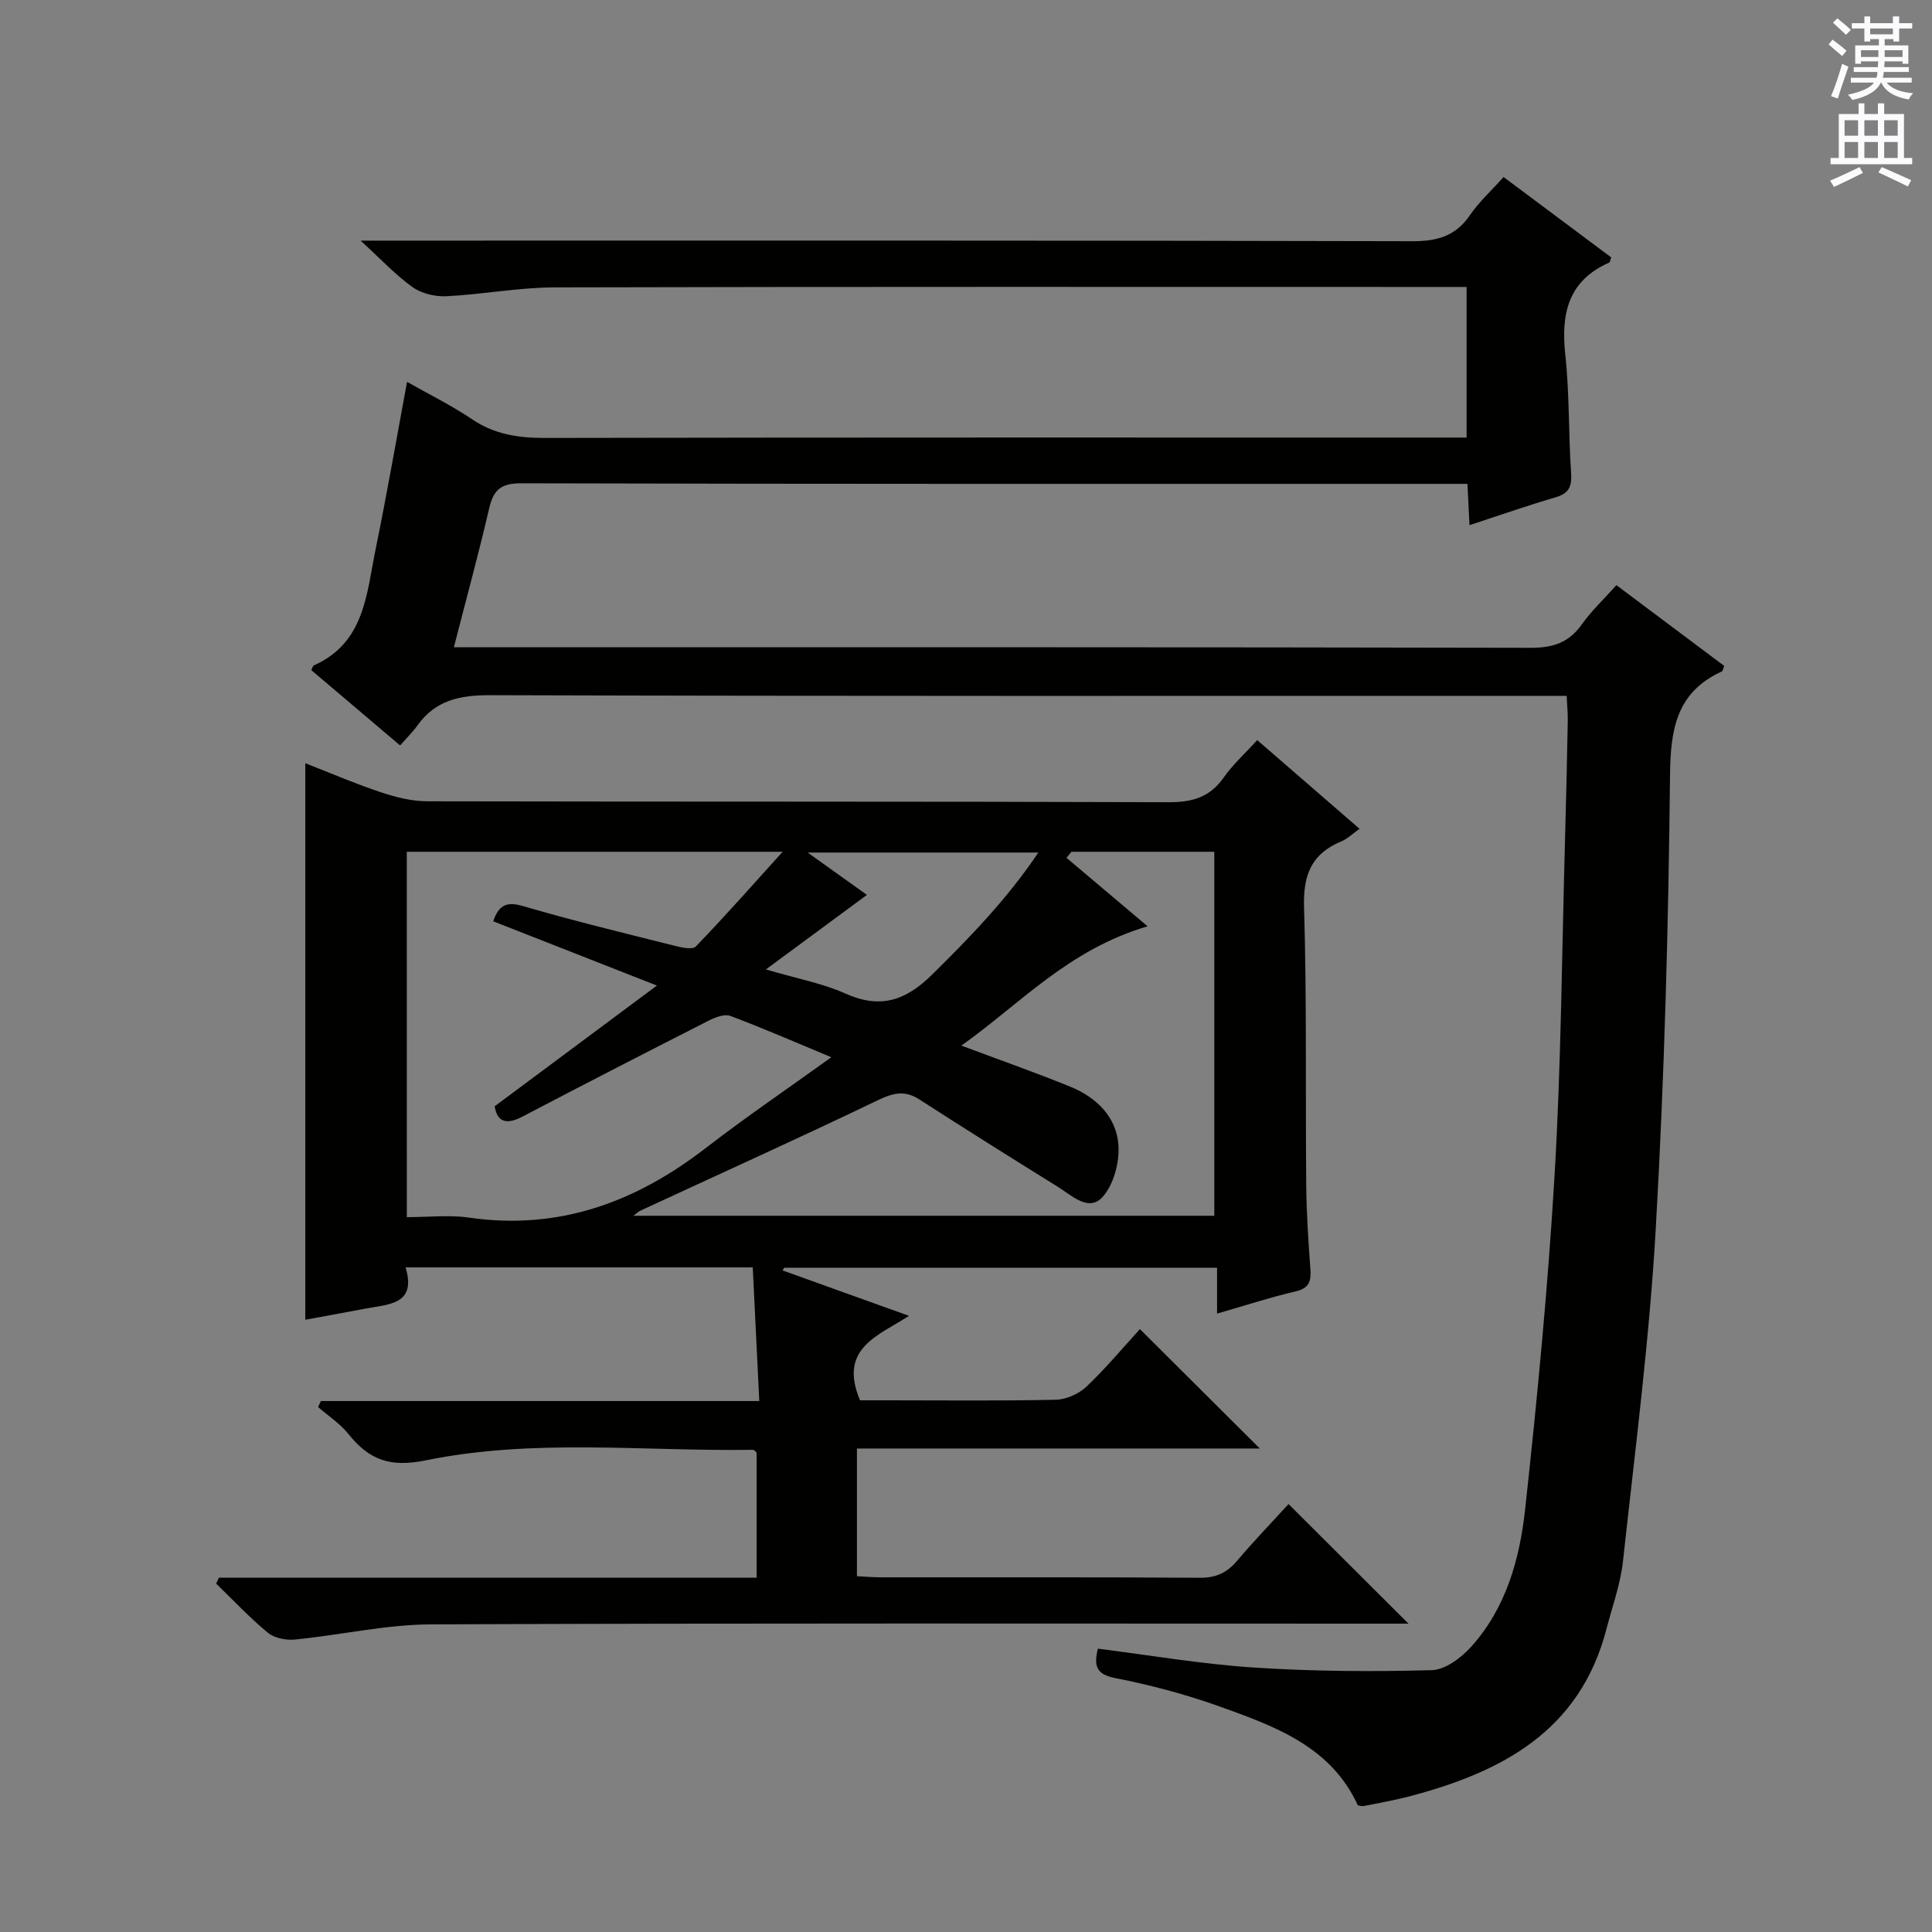 <svg enable-background="new 0 0 400 400" viewBox="0 0 400 400" xmlns="http://www.w3.org/2000/svg"><rect x="0" y="0" width="400" height="400" fill="#808080" stroke="none"/><path d="m260.29 153.23c7.26 6.29 14.03 12.16 21.19 18.36-1.45 1.02-2.51 2.09-3.8 2.62-6.17 2.57-7.9 6.94-7.69 13.63.58 19.14.27 38.31.45 57.47.05 5.81.44 11.63.86 17.43.18 2.5-.21 3.96-3.05 4.63-5.32 1.24-10.53 2.95-16.27 4.6 0-3.25 0-6.17 0-9.5-30.16 0-59.9 0-89.63 0-.11.19-.21.37-.32.56 8.54 3.07 17.08 6.13 26.17 9.4-6.29 4.1-14.71 6.68-10.14 17.49h6.05c11.5 0 23 .14 34.49-.12 2.16-.05 4.76-1.21 6.34-2.71 4.08-3.88 7.71-8.24 11.07-11.91 8.41 8.38 16.67 16.61 24.82 24.72-27.26 0-55.16 0-83.41 0v26.44c1.73.08 3.36.23 4.99.23 22 .02 43.99-.06 65.99.09 3.34.02 5.61-1.01 7.71-3.5 3.54-4.18 7.36-8.13 10.67-11.76 8.3 8.28 16.47 16.42 24.83 24.76-1.64 0-3.55 0-5.45 0-65.65 0-131.31-.13-196.96.15-9.38.04-18.75 2.22-28.15 3.14-1.83.18-4.24-.29-5.6-1.42-3.79-3.12-7.16-6.74-10.7-10.16.19-.41.39-.81.58-1.22h111.32c0-9.07 0-17.5 0-25.92-.26-.2-.52-.57-.77-.56-22.6.34-45.39-2.4-67.72 2.18-7.36 1.51-11.73-.08-15.99-5.42-1.73-2.17-4.18-3.76-6.31-5.62.19-.41.38-.83.57-1.24h90.77c-.47-9.58-.9-18.46-1.35-27.67-24.05 0-47.61 0-71.88 0 2.32 7.7-3.46 7.62-8.28 8.53-4.06.77-8.13 1.51-12.48 2.31 0-38.5 0-76.66 0-115.22 5.21 2.03 10.36 4.25 15.67 6.02 3.08 1.03 6.41 1.85 9.63 1.86 51.16.11 102.31.01 153.47.19 4.93.02 8.54-1.05 11.41-5.16 1.87-2.66 4.37-4.91 6.9-7.7zm-176.06 98.77c4.58 0 8.79-.5 12.84.09 18.6 2.69 34.5-3.16 49.02-14.38 8.23-6.36 16.85-12.21 26.03-18.82-7.8-3.24-14.3-6.09-20.93-8.56-1.22-.45-3.14.31-4.5 1-12.87 6.54-25.71 13.14-38.5 19.84-3.32 1.74-5.21 1.2-5.78-2.12 11.1-8.26 21.92-16.32 33.59-25-12.37-4.86-23.14-9.09-33.89-13.31 1.13-3.27 2.69-4.16 6.12-3.16 10.33 3.02 20.79 5.56 31.23 8.18 1.51.38 3.89.94 4.61.19 5.89-6.08 11.49-12.45 17.97-19.6-27.11 0-52.35 0-77.82 0 .01 25.18.01 50.09.01 75.65zm114.81-35.52c8.08 3.03 15.39 5.59 22.56 8.51 5.4 2.2 9.56 6.25 9.96 12.1.24 3.57-.98 8.2-3.31 10.76-2.85 3.13-6.37-.35-9.23-2.13-9.58-5.95-19.14-11.94-28.62-18.06-3.06-1.98-5.44-1.41-8.63.12-16.29 7.83-32.77 15.27-49.18 22.87-.44.21-.81.59-1.45 1.06h120.27c0-25.31 0-50.33 0-75.36-10.13 0-19.86 0-29.59 0-.34.42-.67.84-1.01 1.26 5.25 4.43 10.49 8.86 16.79 14.17-16.49 4.87-26.35 16.05-38.56 24.7zm-19.55-31.2c-6.9 5.09-13.39 9.88-20.92 15.43 6.65 1.96 11.78 2.89 16.38 4.96 7.24 3.26 12.49 1.58 18.02-3.88 7.9-7.79 15.55-15.67 22.01-25.28-16.05 0-31.42 0-47.77 0 4.76 3.4 8.65 6.18 12.28 8.77z" fill="#010100"/><path d="m82.84 154.34c-6.5-5.51-12.46-10.56-18.39-15.6.24-.45.31-.88.54-.98 10.56-4.7 10.9-14.89 12.79-24.11 2.33-11.37 4.31-22.82 6.5-34.59 4.59 2.61 9.23 4.89 13.47 7.75 4.66 3.15 9.59 3.87 15.09 3.86 61.33-.12 122.67-.08 184-.08h6.8c0-10.44 0-20.49 0-31.18-1.79 0-3.58 0-5.36 0-61.17 0-122.33-.07-183.5.09-7.44.02-14.87 1.46-22.33 1.83-2.33.12-5.13-.54-7-1.86-3.49-2.47-6.46-5.69-10.79-9.65h6.82c70.33 0 140.67-.06 211 .12 5.14.01 8.9-1.08 11.86-5.4 1.86-2.72 4.36-4.99 6.96-7.89 7.52 5.62 14.92 11.14 22.28 16.64-.19.51-.22.99-.42 1.08-8.54 3.77-10 10.62-9.08 19.12.88 8.09.65 16.29 1.2 24.42.19 2.79-.42 4.24-3.23 5.06-5.88 1.72-11.67 3.75-17.81 5.76-.14-2.93-.26-5.4-.42-8.55-1.84 0-3.61 0-5.38 0-63.5 0-127 .05-190.5-.12-4.21-.01-5.77 1.32-6.66 5.18-2.17 9.36-4.71 18.63-7.31 28.77h5.98c72.33 0 144.67-.05 217 .11 4.62.01 7.88-1.09 10.56-4.86 2.01-2.83 4.6-5.25 7.15-8.11 7.53 5.64 14.96 11.2 22.32 16.72-.25.62-.29 1.05-.49 1.14-9.39 4.31-10.63 11.9-10.73 21.51-.32 31.27-1.17 62.57-2.95 93.79-1.31 23.03-4.29 45.97-6.79 68.93-.52 4.74-2.21 9.36-3.42 14.02-5.5 21.23-21.82 29.71-41.04 34.72-3.05.79-6.17 1.33-9.26 1.95-.3.06-.65-.08-1.18-.16-5.56-12.18-17.17-16.36-28.61-20.46-7.01-2.51-14.3-4.45-21.61-5.88-4.04-.79-4.43-2.6-3.6-6.09 10.77 1.35 21.52 3.21 32.35 3.91 12.23.8 24.53.87 36.78.54 2.8-.08 6.11-2.57 8.18-4.87 7.17-7.97 10.02-18.09 11.14-28.33 2.53-23.1 4.75-46.26 6.12-69.46 1.35-22.92 1.5-45.9 2.14-68.86.24-8.32.42-16.63.58-24.95.03-1.62-.14-3.25-.23-5.25-2.4 0-4.38 0-6.35 0-72.17 0-144.33.08-216.5-.14-6.28-.02-11.33 1.02-15.08 6.26-.97 1.35-2.18 2.53-3.59 4.15z" fill="#010100"/><g fill="#fbfafc"><path d="m378.6 9.2.8-1c.9.7 1.9 1.4 2.9 2.3l-.9 1.1c-1.1-.9-2-1.7-2.8-2.4zm.5 10.7c.9-2.1 1.6-4.3 2.3-6.7.4.2.8.4 1.3.6-.7 2.1-1.5 4.3-2.2 6.6zm.4-15.2.9-.9c1 .8 2 1.6 2.8 2.4l-1 1c-1-.9-1.9-1.8-2.7-2.5zm12.5-1.3h1.2v1.4h2.7v1.1h-2.7v2.7h-1.2v-.5h-1.8v1.3h4.9v3.8h-1.2v-.5h-3.7c0 .4-.1.9-.1 1.2h5.1v1h-5.2c0 .5-.1.9-.2 1.2h6v1h-5.2c1.1 1.3 2.9 2 5.5 2.2-.4.4-.7.8-.9 1.3-2.9-.5-4.8-1.6-5.7-3.5h-.1c-.8 1.7-2.7 2.9-5.9 3.6-.2-.4-.6-.8-.9-1.1 2.8-.6 4.6-1.4 5.4-2.5h-4.8v-1h5.3c.1-.3.2-.7.2-1.2h-4.9v-1h5c0-.4 0-.8.1-1.2h-3.6v.5h-1.2v-3.8h4.9v-1.3h-1.8v.5h-1.2v-2.7h-2.6v-1.1h2.6v-1.4h1.2v1.4h4.7v-1.4zm-6.7 8.4h3.6c0-.4 0-.9 0-1.4h-3.6zm1.9-4.7h4.7v-1.2h-4.7zm6.7 3.3h-3.7v1.4h3.7z"/><path d="m384.7 21.4h1.3v2.2h2.8v-2.2h1.3v2.2h4.1v9.1h1.7v1.3h-16.9v-1.3h1.7v-9.1h4.1v-2.2zm.3 13.2.7 1.2c-1.8.9-3.8 1.9-6 2.9-.2-.4-.5-.8-.8-1.3 2.4-1 4.4-2 6.1-2.8zm-3.1-6.5h2.8v-3.2h-2.8zm0 4.6h2.8v-3.3h-2.8zm4.1-4.6h2.8v-3.2h-2.8zm0 4.6h2.8v-3.3h-2.8zm3.6 1.9c2.1.9 4.1 1.8 6.1 2.7l-.7 1.3c-2.2-1.1-4.2-2-6.1-2.9zm3.3-9.7h-2.8v3.2h2.8zm-2.8 7.8h2.8v-3.3h-2.8z"/></g></svg>